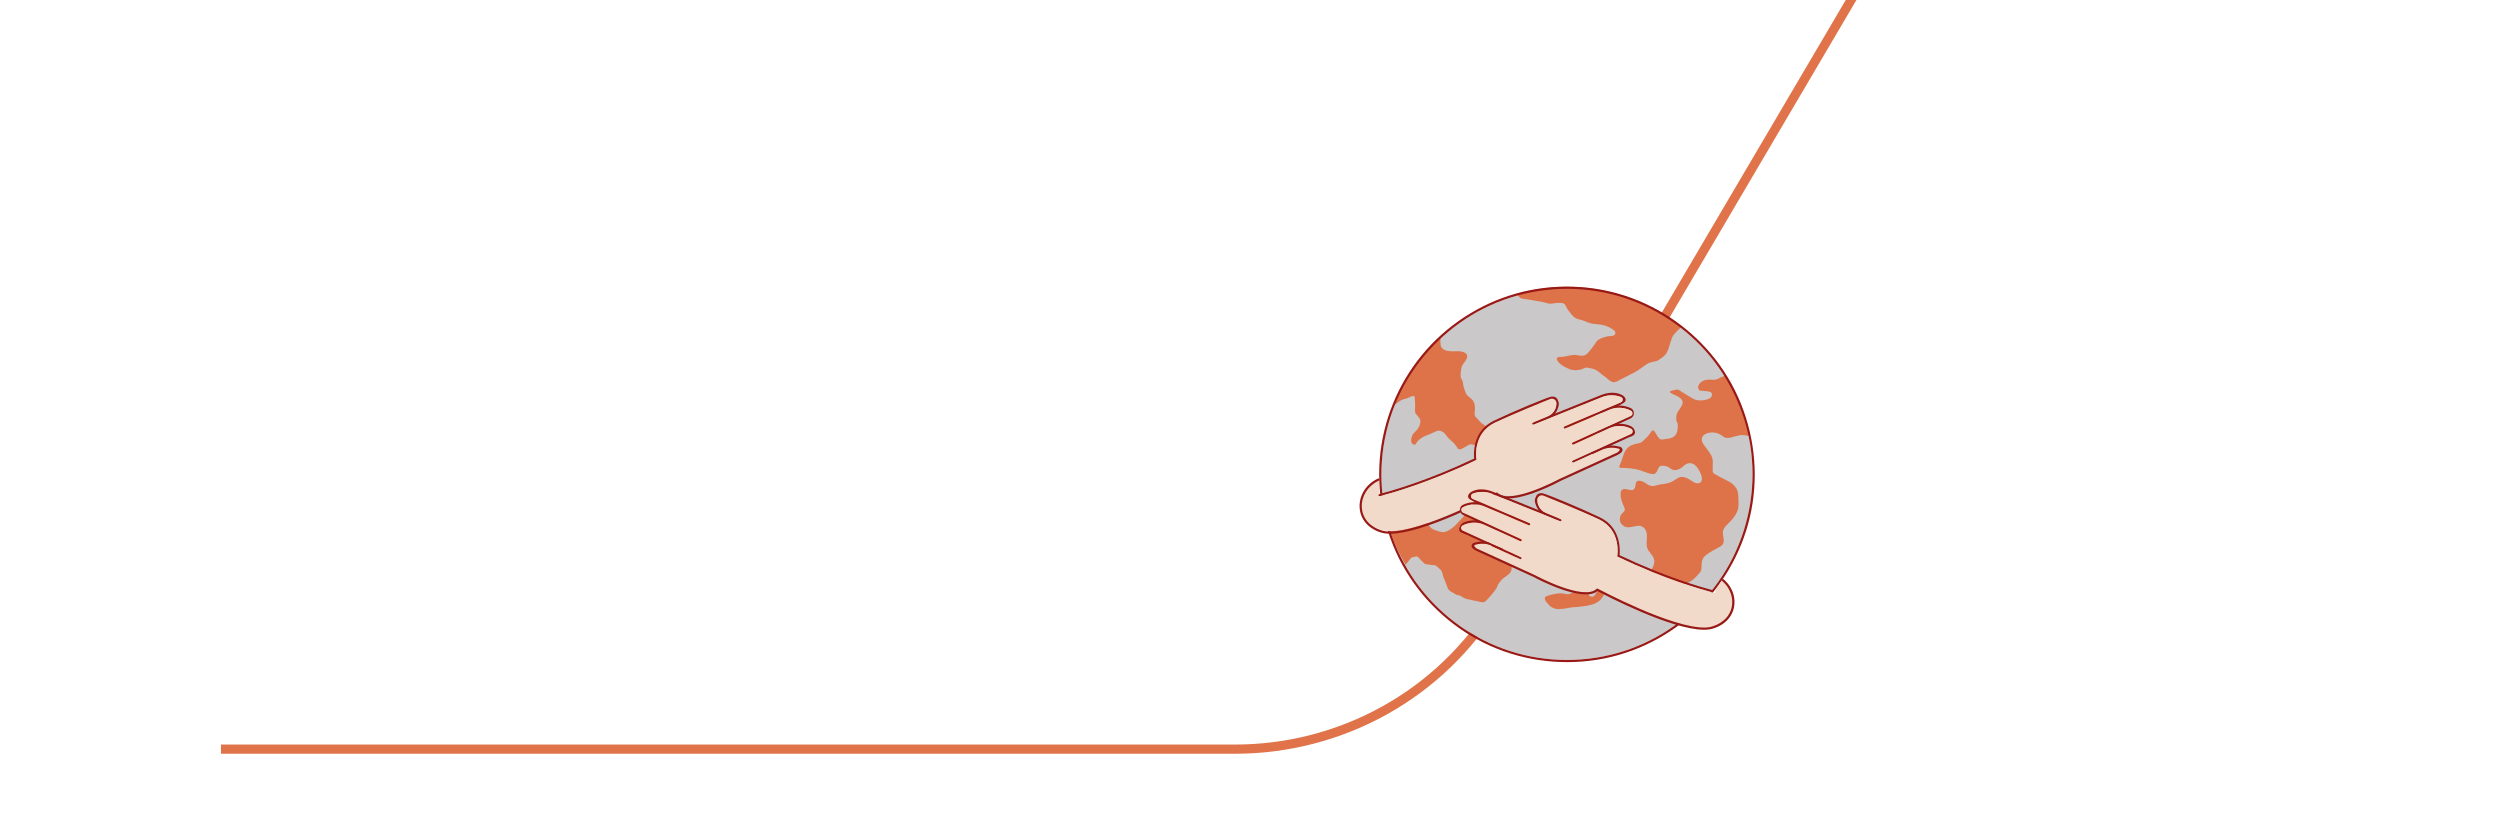 <svg xmlns="http://www.w3.org/2000/svg" xmlns:xlink="http://www.w3.org/1999/xlink" id="Capa_2" viewBox="0 0 848.1 280.58"><defs><style>.cls-1{fill:none;}.cls-2{fill:#e0734a;}.cls-3{fill:#3b5952;}.cls-4{fill:#de734a;}.cls-5{fill:#cac8c8;}.cls-6{fill:#f1dac9;}.cls-7{clip-path:url(#clippath);}.cls-8{fill:#981915;}</style><clipPath id="clippath"><rect class="cls-1" width="848.1" height="280.58"></rect></clipPath></defs><g id="ARTE"><g class="cls-7"><path class="cls-2" d="M419.04,254.63H76.04s0-.99,0-.99h343c17.6,0,35.03-4.52,50.42-13.08,15.53-8.64,28.56-21.17,37.67-36.24L662.09-58.96v1.95l-.04.07-154.06,261.77c-9.21,15.22-22.36,27.87-38.04,36.6-15.53,8.64-33.13,13.2-50.9,13.2ZM469.59,240.81l.08.14h0l-.08-.14Z"></path><path class="cls-2" d="M419.04,255.16H75.51s0-2.06,0-2.06h343.53c17.51,0,34.85-4.5,50.16-13.01,15.45-8.59,28.41-21.06,37.48-36.05L662.62-60.91v4.05l-.07.13-154.1,261.84c-9.26,15.3-22.48,28.03-38.24,36.79-15.61,8.68-33.3,13.27-51.16,13.27Z"></path><path class="cls-2" d="M419.04,255.16H75.51s0-2.06,0-2.06h343.53c17.51,0,34.85-4.5,50.16-13.01,15.45-8.59,28.41-21.06,37.48-36.05L662.62-60.91v4.05l-.07.13-154.1,261.84c-9.26,15.3-22.48,28.03-38.24,36.79-15.61,8.68-33.3,13.27-51.16,13.27Z"></path><path class="cls-2" d="M419.04,255.7H74.97s0-3.12,0-3.12h344.07c17.42,0,34.67-4.48,49.9-12.94,15.37-8.54,28.26-20.94,37.28-35.86L663.15-62.87v6.16l-.15.25-154.1,261.84c-9.31,15.39-22.6,28.18-38.44,36.99-15.69,8.72-33.47,13.33-51.42,13.33Z"></path></g><path class="cls-5" d="M594.53,160.94c-.04,13.01-4.06,25.78-11.59,36.41-7.36,10.38-17.89,18.43-29.86,22.78-12.35,4.48-26.04,4.97-38.68,1.4-12.22-3.46-23.23-10.68-31.34-20.46-8.23-9.93-13.26-22.34-14.25-35.2-1.01-13.05,2.08-26.26,8.86-37.47,6.54-10.82,16.34-19.54,27.84-24.79,12.05-5.5,25.81-7.01,38.77-4.35,12.44,2.56,23.94,8.94,32.73,18.1,8.86,9.23,14.76,21.1,16.76,33.74.51,3.25.75,6.54.76,9.83Z"></path><path class="cls-4" d="M593.34,147.93c-.18-.03-.37-.07-.56-.11-.58-.12-1.16-.24-1.73-.24-1.26.01-2.41.51-3.62.77-.64.2-1.3.26-1.97.17-.53-.14-.99-.41-1.38-.79-.81-.58-1.64-.88-2.63-.99-1.93-.23-4.81.67-4,3.15.29.67.68,1.28,1.17,1.81.51.67,1,1.35,1.46,2.04.7,1.07.96,1.77.97,3.05-.02.66-.03,1.33-.03,1.99-.04.46-.03.91.03,1.36.21.56,1,.84,1.46,1.12,1.46.91,3.09,1.51,4.55,2.41.73.46,1.31,1.05,1.81,1.76.81,1.15.85,2.32.86,3.69,0,1.04.15,2.2-.06,3.24-.35,1.8-1.52,3.31-2.74,4.6-.84.89-2.18,1.93-2.41,3.23-.22,1.27.47,2.61.15,3.89-.23.91-.94,1.26-1.7,1.67-1.4.73-2.79,1.49-4.07,2.44-1.02.76-1.43,1.42-1.6,2.7-.04.73-.08,1.46-.13,2.19-.09.55-.34,1.02-.74,1.4-.8.99-1.77,2-2.84,2.69-1.34.86-2.76,1.11-4.26,1.47-.75.18-1.36.44-2.05.84-1.88,1.1-3.22,2.81-4.95,4.1-1.08.81-2.35,1.45-3.6,1.96-1.08.45-1.99.36-1.91-.96.02-.34.11-.7.26-1.01.26-.53.77-.81,1.11-1.28.23-.32.4-.74.58-1.1.17-.32.17-.41.17-.78,0-.69-.15-1.34-.15-2.04,0-.8-.03-1.39.29-2.14.13-.31.16-.64.26-.97.15-.45.41-.87.6-1.29.55-1.19,1.39-2.44,1.24-3.82-.19-1.79-1.92-2.7-2.4-4.35-.52-1.82.34-3.85-.36-5.65-.29-.75-.89-1.4-1.67-1.65-1.12-.36-2.42.16-3.52.31-1.14.16-1.94.11-2.83-.7-.68-.62-.95-1.28-.88-2.21.08-1.03.48-1.44,1.18-2.11.67-.65.62-.95.26-1.79-.62-1.46-1.21-2.7-1.18-4.33.02-.8.08-1.54.99-1.74,1.39-.31,3.3,1.34,3.93-.7.2-.63.06-1.57.71-1.99.37-.24.82-.15,1.22-.08,1.45.26,2.32,1.64,3.83,1.73.54.01,1.05-.08,1.56-.27.72-.21,1.46-.36,2.21-.42,1.13-.16,2.17-.37,3.19-.91.69-.37,1.28-.89,1.98-1.23.75-.37,1.47-.31,2.26-.09,1.1.3,1.83,1,2.8,1.53.57.31,1.3.63,1.96.39,1.61-.57.78-2.75.25-3.8-.81-1.6-2.12-3.48-4.19-2.84-.79.24-1.33.89-1.97,1.36-.72.52-1.52.91-2.43.87-.69-.03-1.14-.37-1.7-.75-.7-.46-1.23-.69-2.07-.73-.51-.02-.95-.05-1.35.33-.48.46-.58,1.23-.96,1.76-.44.63-.82.84-1.57.72-.56-.08-1.13-.25-1.67-.42-.78-.25-1.52-.57-2.3-.82-1.13-.37-2.33-.52-3.5-.68-.93-.13-1.78-.13-2.71-.16-.15,0-.7.03-.84-.17-.22-.31.18-1.04.29-1.28.76-1.57.91-3.35,1.98-4.79.9-1.22,2.15-1.7,3.58-1.99.39-.08.81-.13,1.19-.28.6-.24,1.07-.74,1.52-1.18.31-.3.61-.6.91-.9.49-.49.79-.99,1.17-1.54.2-.29.48-.71.88-.55.4.16.89,1.26,1.13,1.57.29.39.79,1.29,1.32,1.45.45.14,1.33-.1,1.76-.15,1.12-.13,2.4-.31,3.17-1.24.61-.75.84-1.68.83-2.62,0-.44.09-.97-.03-1.4-.09-.34-.32-.56-.38-.93-.11-.7-.14-1.68.13-2.34.36-.86.99-1.62,1.47-2.43.33-.57.68-1.35.38-2.01-.7-1.51-2.74-1.85-3.98-2.7-.41-.28-.24-.47.2-.65.41-.16.92-.2,1.34-.32.32-.09.57-.18.9-.11.54.12,1.12.63,1.59.92.98.59,1.96,1.15,2.92,1.76.67.43,1.4.8,2.2.92.89.13,1.96.06,2.84-.14.51-.12,1.34-.41,1.72-.84.31-.34.47-1.13.17-1.53-.3-.4-1.18-.51-1.64-.55-.63-.05-1.24-.15-1.87-.14-.34,0-.5-.03-.7-.28-.96-1.17.33-2.64,1.41-3.12.82-.36,1.53-.38,2.41-.38.53,0,1.27.13,1.79,0,.66-.16,1.33-.58,1.96-.85.27-.11.52-.23.82-.31.04,0,.08-.02.11-.03.18-.05.37-.12.54-.16,3.77,6.26,6.46,13.19,7.88,20.48Z"></path><path class="cls-4" d="M527.41,149.17c1.04,1.18,2.16,2.28,3.35,3.29.06-.26.67-.15.87-.15.27,0,.45-.06.71-.11.13-.02.39-.03.52,0,.28.06.51.34.81.41.51.11,1.21.07,1.71-.06.58-.15,1.11-.3,1.59-.66.61-.46.65-1.09.9-1.79.07-.21.1-.44.22-.62.25-.37.8-.54,1.17-.74.44-.24.89-.38,1.28-.7.31-.25.62-.67.44-1.08-.12-.27-.32-.55-.37-.85-.03-.15.01-.36,0-.52,0-.35.11-.49.25-.8.21-.48.36-.99.59-1.47.31-.64.35-1.41-.12-1.99-.2-.25-.44-.55-.69-.75-.32-.24-.73-.34-1.11-.45-.9-.27-1.67-.84-2.64-.85-.39,0-.88-.06-1.27.02-.31.06-.47.3-.68.51-.26.25-.51.51-.77.76-.28.27-.73.34-1.1.28-.24-.04-.46-.13-.7-.08-.27.06-.63.3-.81.5-.56.62-.44,1.53-.25,2.26.16.6.26,1.23.57,1.78.27.47.61.92.95,1.35.2.26.49.58.6.9.1.3.12.72.14,1.03.02.37-.1.57-.5.65-.4.08-1.06.07-1.42-.11-.33-.16-.55-.24-.91-.32-.29-.06-.38-.17-.56-.39-.32-.38-.62-.87-.98-1.21-.24-.23-.61-.21-.88-.06-.25.14-.63.47-.72.74-.04.11.01.21-.01.32-.02.09-.09.11-.12.2-.14.5.17,1.08-.1.74Z"></path><path class="cls-3" d="M476.83,192.89c.06.07.12.15.18.24-.04-.02-.13-.04-.29-.09.04-.05.08-.1.11-.15Z"></path><path class="cls-3" d="M477.01,193.13c.06.03.04.03.02.03,0-.01-.02-.02-.02-.03Z"></path><path class="cls-4" d="M525.05,179.94c-.52.6-1.07,1.13-1.76,1.56-.85.52-1.78.89-2.66,1.37-.66.36-1.08.89-1.16,1.65-.06.58.04,1.14-.1,1.72-.16.68-.63,1.28-1.27,1.57-1.36.61-2.97.62-4.26,1.4-.6.36-.97.75-.99,1.46-.03.87.05,1.73-.09,2.59-.23,1.34-1.73,2.12-2.73,2.87-.54.4-.88.86-1.3,1.39-.29.36-.56.75-.71,1.18-.1.28-.16.52-.32.78-.14.22-.29.43-.44.65-.2.3-.44.57-.66.86-.64.85-1.28,1.62-2.04,2.37-.29.28-.67.7-1.04.87-.28.13-.76.08-1.07.03-.38-.06-.76-.18-1.13-.25-.85-.16-1.68-.34-2.52-.55-.7-.17-1.57-.25-2.19-.63-.52-.31-.99-.69-1.6-.84-.42-.11-.84-.15-1.23-.37-.24-.14-.45-.32-.68-.46-.29-.18-.61-.3-.9-.48-.41-.26-.73-.51-.95-.94-.44-.88-.66-1.83-1.05-2.72-.22-.52-.48-1.04-.66-1.57-.13-.39-.13-.81-.29-1.2-.11-.27-.26-.65-.45-.88-.11-.13-.25-.21-.37-.32-.29-.28-.55-.55-.86-.81-.26-.21-.61-.44-.94-.52-.28-.07-.57.01-.84-.01-.35-.03-.69-.16-1.04-.21-.36-.05-.7.03-1.06-.08-.56-.17-1.01-.88-1.47-1.24-.37-.3-.6-.63-.92-.97-.19-.21-.35-.42-.65-.45-.39-.04-.76.14-1.12.23-.08.02-.77.28-.58-.05-.57.69-1.13,1.39-1.68,2.1-.14.18-.29.36-.42.54-.03-.05-.06-.1-.09-.16-4.11-6.89-6.73-14.43-7.92-22.14.21-.08.42-.14.63-.19.07-.02.14-.04.22-.05.86-.18,1.75-.33,2.61-.47.7-.11,1.37-.13,2.07-.19,1.24-.1,2.41.03,3.65.13.83.07,1.68.06,2.48.29.39.1.68.21,1.1.23,1.06.06,2.18-.02,3.24-.1.63-.05,1.18-.12,1.79-.34.97-.34,1.7-.78,2.73-.99,1.02-.21,1.97-.34,2.99-.63,2.12-.6,4.14-1.69,6.39-1.64.51.01.79.21.8.77.02.46-.31.98-.51,1.38-.43.84-.9,1.37-1.7,1.86-.87.53-1.79.94-2.75,1.28-1.86.64-3.82,1.02-5.73,1.46-.22.05-.5.08-.72.16-.51.18-.99.6-1.4.95-.39.34-.61.71-.76,1.2-.13.45-.21.85-.47,1.26-.26.41-.6.76-.89,1.14-.1.13-.22.26-.24.44-.05.5.42,1.05.69,1.43.58.81,1.42,1.06,2.33,1.36.98.33,2.02.72,3.05.34.91-.33,1.82-.92,2.57-1.53.91-.74,1.65-1.7,2.49-2.51.92-.9,1.63-1.97,2.54-2.88.51-.51,1.06-1.07,1.68-1.44.51-.3,1.06-.5,1.62-.7,1.04-.36,2.12-.84,3.22-.92,1.23-.09,2.42.25,3.27,1.15.72.76,1.37,1.54,2.17,2.22,1.74,1.47,3.9.5,5.71-.33.86-.39,1.71-.59,2.59-.2.8.35,1.57.72,2.38,1.05,1.4.56,2.94,1.29,3.92,2.49.45.55.96,1.14,1.04,1.87.06.58-.26.94-.61,1.35Z"></path><path class="cls-4" d="M506.74,149.67c.03.75-.08,1.44-.25,2.15-.15.6-.19,1.26-.58,1.78-.16.2-.29.5-.54.6-.32.12-.53-.15-.78-.31-.48-.32-.99-.47-1.49-.73-.98-.5-1.27-1.78-2.39-2.06-.52-.13-1.02-.31-1.55-.36-.45-.04-.72.06-1.12.28-.44.25-.85.55-1.29.79-.47.26-1.11.65-1.65.64-.57,0-.7-.58-.96-.96-.26-.38-.59-.72-.89-1.07-.55-.66-1.28-1.14-1.87-1.77-.44-.47-.8-.98-1.18-1.5-.4-.54-1.36-1.05-2.03-1.05-.68,0-1.23.3-1.83.59-.77.38-1.57.67-2.36,1-1.06.45-2.13.99-2.93,1.85-.21.23-.39.47-.56.72-.1.16-.2.41-.36.51-.21.14-.58.1-.8-.04-.97-.64-.59-2.19-.21-3.03.33-.71,1-1.2,1.49-1.78.47-.55.82-1.12,1.03-1.8.17-.54.3-1.07.15-1.62-.18-.68-.61-1.09-1.05-1.6-.28-.33-.61-.7-.68-1.13-.07-.45,0-1,0-1.45,0-.66.03-1.34-.03-2-.02-.29-.08-.57-.08-.86,0-.27.09-.74-.11-.98-.31-.38-1.21.07-1.53.21-.39.18-.76.38-1.18.49-.35.09-.71.16-1.05.28-.74.25-1.45.7-2.09,1.2-.17.13-.33.26-.49.39-.15.12-.29.25-.42.38,2.42-6.47,5.92-12.58,10.5-18.01,1.47-1.75,3.04-3.4,4.68-4.95.14.17.28.34.41.52.03.03.06.07.09.11-.24.16-.08,1.14-.08,1.42,0,.65.15,1.16.58,1.64.44.48,1.2.74,1.82.87,1.21.25,2.49.11,3.71.12.81,0,1.91.22,2.53.78.52.47.49,1.27.18,1.86-.32.61-.76,1.18-1.16,1.73-.64.86-.72,2.03-.81,3.06-.05.49-.1,1.06.07,1.53.14.38.35.71.52,1.07.15.35.18.72.22,1.1.06.54.22,1.19.42,1.7.29.71.5,1.74,1.1,2.25.53.45,1.08.85,1.57,1.36.44.47.7,1.07.82,1.69.18.94.13,2,0,2.95-.16,1.1.96,1.73,1.56,2.51,1,1.28,2.64,1.75,3.58,3.14.79,1.18,1.31,2.36,1.36,3.8Z"></path><path class="cls-4" d="M570.27,111.08s-.02.02-.03.03c-.16.14-.32.27-.47.4-.33.28-.65.56-.95.89-.57.63-1.2,1.22-1.54,2.02-.72,1.71-.96,3.54-1.84,5.19-.68,1.26-2,2.04-3.19,2.74-.47.27-1.02.27-1.52.4-.75.19-1.4.34-2.07.77-1.37.86-2.54,1.96-4,2.7-1.27.64-2.51,1.28-3.77,1.96-.71.38-1.42.63-2.09,1.09-.26.17-.38.19-.68.26-.29.07-.51.15-.83.12-.92-.08-1.82-1.08-2.52-1.62-.44-.34-.9-.64-1.34-.98-.53-.4-.98-.89-1.54-1.25-.73-.47-1.55-.73-2.4-.9-.55-.11-1.12-.27-1.69-.15-.3.06-.56.25-.84.37-.57.24-1.12.37-1.73.42-1.15.1-2.15.04-3.2-.49-1.12-.56-2.5-1.16-3.29-2.17-.24-.3-.75-.85-.61-1.28.25-.73,1.33-.49,1.85-.54,1.25-.12,2.46-.51,3.71-.66.94-.11,1.75.24,2.68.28.94.03,1.6-.16,2.24-.87.89-.99,1.72-2.04,2.45-3.14.26-.38.52-.84.86-1.16.39-.36,1.01-.63,1.47-.83.61-.26,1.31-.44,1.96-.58.63-.14,1.45-.03,2.05-.27.44-.18.73-.76.55-1.23-.2-.52-.91-.9-1.34-1.17-1.2-.76-2.49-1.18-3.9-1.35-.61-.07-1.22-.1-1.83-.18-.67-.07-1.32-.21-1.95-.42-.52-.21-1.04-.43-1.55-.65-.63-.23-1.28-.36-1.92-.54-1-.29-1.69-.81-2.33-1.62-.69-.87-1.37-1.61-1.82-2.62-.19-.43-.44-.91-.9-1.11-.48-.21-1.15-.18-1.66-.18-.87-.02-1.72.19-2.58.26-.5.05-.92-.04-1.38-.18-1.39-.43-2.81-.66-4.24-.88-1.24-.2-2.49-.39-3.73-.59-.8-.13-1.05-.19-1.57-.79-.13-.15-.25-.28-.37-.4-.17-.18-.35-.34-.55-.48,12.51-3.55,26.09-3.27,38.66,1.44,6.39,2.39,12.2,5.77,17.31,9.94Z"></path><path class="cls-4" d="M550.78,193.6c-.82,1.23-1.52,2.53-2.11,3.88.25.15.21.88.13,1.13-.14.44-.74.85-1.07,1.16-.25.24-.43.37-.76.45-.55.13-1.11.03-1.65.2-.98.31-1.19,1.35-1.67,2.15-.62,1.04-1.67,1.79-2.77,2.23-1.74.7-3.68.87-5.53,1.08-.81.09-1.65.08-2.46.21-.76.12-1.52.32-2.29.39-1.26.11-2.56.38-3.73-.25-.28-.15-.61-.28-.86-.47-.34-.26-.69-.68-.96-1.01-.39-.46-.86-.9-.97-1.5-.1-.53.09-.81.58-1.01.86-.34,1.7-.53,2.61-.7.65-.12,1.21-.24,1.88-.25.35,0,.7-.03,1.05.03.47.07.94.23,1.42.26.7.04,1.17-.22,1.81-.46.65-.24,1.39-.49,2.11-.53.38-.02.77.01,1.15,0,.67,0,1.04.16,1.64.43.46.21.7.15.69.69,0,.51.53.68.99.71.9.05,1.11-.73,1.52-1.38.49-.78,1.39-1.43,2.3-1.6.53-.1,1.02-.23,1.49-.49.13-.07.33-.16.43-.28.13-.15.11-.22.16-.43.08-.28.1-.24.1-.57,0-.65.18-.87.63-1.28.49-.45.98-.91,1.48-1.35.18-.16.41-.28.62-.41.31-.18.53-.4.8-.63.24-.2.34-.26.5-.53.1-.17.16-.36.31-.51.13-.14.46-.41.67-.2.27.28-.42,1.18-.26.82Z"></path><path class="cls-8" d="M583.5,124.01c-7.42-10.4-17.91-18.45-29.9-22.88-12.55-4.63-26.52-5.15-39.4-1.51-12.39,3.5-23.59,10.84-31.78,20.77-8.27,10.02-13.32,22.47-14.35,35.43-1.06,13.23,2.07,26.66,8.95,38.02,6.66,11.02,16.67,19.91,28.41,25.2,12.07,5.43,25.74,6.94,38.72,4.35,12.74-2.54,24.55-9.08,33.51-18.48,8.96-9.39,14.94-21.46,16.89-34.29.49-3.21.72-6.45.73-9.69-.04-13.19-4.12-26.18-11.79-36.93ZM582.94,197.35c-7.36,10.38-17.89,18.43-29.86,22.78-12.35,4.48-26.04,4.97-38.68,1.4-12.22-3.46-23.23-10.68-31.34-20.46-8.23-9.93-13.26-22.34-14.25-35.2-1.01-13.05,2.08-26.26,8.86-37.47,6.54-10.82,16.34-19.54,27.84-24.79,12.05-5.5,25.81-7.01,38.77-4.35,12.44,2.56,23.94,8.94,32.73,18.1,8.86,9.23,14.76,21.1,16.76,33.74.51,3.25.75,6.54.76,9.83-.04,13.01-4.06,25.78-11.59,36.41Z"></path><path class="cls-8" d="M528.39,138.83c-.21.55-.5,1.05-.86,1.49-.56.7-1.3,1.26-2.17,1.62l-4.11,1.72-.15.06-.83.35c-.19.08-.41-.01-.49-.21-.08-.19.01-.41.2-.49l.84-.35,4.25-1.77c1.21-.51,2.14-1.46,2.61-2.69.23-.6.31-1.23.32-1.85.02-1.35-14.29,3.52-20.87,6.69-7.59,3.65-6.31,11.98-6.25,12.33l.05.28-.26.12c-15.91,7.62-28.85,11.23-31.95,12.04-.45.12-.69.18-.71.19h-.01s-.06.01-.08.01c-.17,0-.33-.12-.37-.29-.05-.2.08-.41.28-.45,0,0,.03-.01.08-.02.12-.03.36-.09.72-.19,3.24-.85,15.9-4.41,31.46-11.85-.17-1.59-.61-9.37,6.7-12.85,7.14-3.39,16.93-7.42,19.14-8.08,1.05-.31,2.05.06,2.43.83.67,1.37.56,1.94.01,3.36Z"></path><path class="cls-8" d="M550.86,136.65s-1.59.91-1.59.91h0l-3.38,1.45-2.36,1.01s-.01,0-.02,0l-12.57,5.36s-.1.03-.15.03c-.15,0-.29-.09-.35-.23-.08-.19,0-.41.2-.5l12.58-5.37,2.36-1.01,4.32-1.85c.79-.34.78-1.47-.02-1.78-2.05-.78-4.37-.79-6.45.05l-22.18,8.91-.15.06c-.19.08-.41-.02-.49-.21-.08-.2.02-.42.21-.49l6.71-2.7,15.62-6.28c2.28-.92,4.95-1.16,7.08-.02,1.18.63,1.85,1.86.62,2.63Z"></path><path class="cls-8" d="M552.76,142.13l-3.56,1.63-3.3,1.51s-.04.02-.06.03l-3.53,1.62-8.5,3.88c-.05.02-.11.04-.16.04-.15,0-.28-.09-.34-.22-.09-.19,0-.41.19-.5l8.49-3.88,3.54-1.62,7.6-3.48c.79-.36.81-1.47.04-1.87h0c-2.28-1.16-4.94-1.25-7.29-.25l-2.36,1.01s-.01,0-.02,0c-.19.07-.4-.02-.48-.21-.08-.19,0-.41.2-.49l2.36-1.01c1.18-.5,2.43-.75,3.68-.75h0c1.46,0,2.91.34,4.25,1.03h0c1.14.87.99,2.63-.28,3.3-.28.15-.48.23-.48.23Z"></path><path class="cls-8" d="M554.62,146.39c.21.59-.24,1.24-.82,1.48l-1.35.55-5.62,2.57-3.34,1.52s0,0-.01,0l-2.88,1.32s-.02,0-.03.01l-6.73,3.07c-.05.03-.1.04-.16.04-.14,0-.28-.09-.34-.22-.09-.19,0-.41.19-.5l6.75-3.08s0,0,0,0l2.88-1.31,10.13-4.63c.74-.34.76-1.38.04-1.75h0s-.09-.05-.13-.07c-.05-.02-.09-.04-.14-.07-2.27-1.06-4.86-1.09-7.16-.06-.02,0-.04.02-.06.03l-3.53,1.62c-.19.09-.41,0-.5-.19-.09-.19,0-.41.19-.5l3.54-1.62c1.17-.54,2.42-.82,3.67-.85,1.22-.03,2.44.18,3.6.63.6.23,1.3.67,1.57,1.25.11.22.16.49.25.75Z"></path><path class="cls-6" d="M553.33,145.46c-2.33-1.19-5.04-1.26-7.43-.19-.02,0-.04.02-.06.03l-3.53,1.62-8.5,3.88c-.05.02-.11.04-.16.04-.15,0-.28-.09-.34-.22-.09-.19,0-.41.19-.5l8.49-3.88,3.54-1.62,7.73-3.53c.74-.34.76-1.38.04-1.75l-.12-.06c-2.28-1.16-4.94-1.25-7.29-.25l-2.36,1.01s-.01,0-.02,0l-12.57,5.36s-.1.03-.15.03c-.15,0-.29-.09-.35-.23-.08-.19,0-.41.2-.5l12.58-5.37,2.36-1.01,4.3-1.84c.79-.34.79-1.49-.02-1.8-2.05-.77-4.36-.78-6.43.06l-22.18,8.91-.15.06-.83.35c-.19.08-.41-.01-.49-.21-.08-.19.01-.41.2-.49l.84-.35,4.25-1.77c1.21-.51,2.14-1.46,2.61-2.69.23-.6.34-1.23.32-1.85-.03-1.03-1.08-1.72-2.05-1.36-.19.07-.32.12-.34.13-2.13.85-11.37,4.54-18.48,7.92-7.61,3.62-6.31,11.98-6.25,12.33l.05.28-.26.12c-15.91,7.62-28.85,11.23-31.95,12.04-.45.12-.69.18-.71.19h-.01s-.06.01-.08.01c-.17,0-.33-.12-.37-.29-.05-.2.08-.41.28-.45,0,0,.09-.02.21-.05-.01-.03-.03-.06-.03-.1-.16-1.63-.27-3.44-.1-5.14-3.78,1.51-6.46,6.12-6.24,9.78.22,3.67,3.3,6.79,7.33,7.72.48.11.99.24,1.54.29.26.03.53.05.81.06,11.18.34,36.17-13.01,36.44-13.15l.24-.13.2.19c4.44,4.21,20.92-4.67,21.09-4.76l19.51-8.91c.35-.16.64-.44.81-.79.11-.22.15-.47-.25-.57-2.08-.49-3.53-.86-5.87.26,0,0-.04.19-.05.19l-2.88,1.32s-.02,0-.03.01l-6.73,3.07c-.05.03-.1.04-.16.04-.14,0-.28-.09-.34-.22-.09-.19,0-.41.19-.5l6.75-3.08s0,0,0,0l2.88-1.31,10.13-4.63c.74-.34.76-1.38.04-1.75Z"></path><path class="cls-8" d="M549.44,151.53s-1.92-.43-2.86-.41c-.54.01-1.09.08-1.62.19-1.69.81-3.38,1.55-5.12,2.24-.01.07-.01.15.02.23.09.18.3.26.48.2.01,0,.02,0,.03-.01l2.88-1.32s.01,0,.01,0c1.23-.56,2.54-.82,3.85-.77.07,0,.14,0,.21.01.62.04,1.24.17,1.85.32.72.18.06.96-.56,1.34l-19.52,8.92c-.17.09-16.65,8.97-21.09,4.76l-.19-.19-.24.13c-.28.15-25.27,13.5-36.44,13.15-.28-.01-.54-.03-.81-.06-.56-.06-1.08-.15-1.54-.29-4.04-1.22-6.58-4.13-6.79-7.8-.22-3.68,1.92-7.2,5.37-8.92.16-.08.32-.16.49-.23.19-.09.27-.31.2-.5-.09-.19-.31-.28-.5-.2-.06.03-.13.06-.2.09-3.91,1.8-6.36,5.71-6.11,9.8.24,4,2.98,7.16,7.33,8.47.6.18,1.28.3,2.01.35.26.02.53.03.8.04h.19c11.13,0,33.43-11.68,36.14-13.12,5.08,4.16,21.06-4.45,21.73-4.82l19.48-8.89s.74-.41,1.17-.83c.66-.64.28-1.7-.63-1.89Z"></path><path class="cls-8" d="M580.64,200.57c.1-.13.21-.25.32-.36-.03,0-.05-.01-.08-.02-3.24-.85-15.9-4.41-31.46-11.85.17-1.59.61-9.37-6.7-12.85-7.14-3.39-16.93-7.42-19.14-8.08-1.05-.31-2.05.06-2.43.83-.67,1.37-.56,1.94-.01,3.36.21.55.5,1.05.86,1.49.56.7,1.3,1.26,2.17,1.62l4.11,1.72.15.06.83.35c.19.08.41-.01.49-.21.08-.19-.01-.41-.2-.49l-.84-.35-4.25-1.77c-1.21-.51-2.14-1.46-2.61-2.69-.23-.6-.31-1.23-.32-1.85-.02-1.35,14.29,3.52,20.87,6.69,7.59,3.65,6.31,11.98,6.25,12.33l-.05.28.26.12c15.68,7.51,28.47,11.12,31.81,12-.08-.08-.11-.21-.01-.33Z"></path><path class="cls-8" d="M498.66,169.43s1.59.91,1.59.91h0l3.38,1.45,2.36,1.01s.01,0,.02,0l12.57,5.36s.1.03.15.03c.15,0,.29-.09.35-.23.08-.19,0-.41-.2-.5l-12.58-5.37-2.36-1.01-4.32-1.85c-.79-.34-.78-1.47.02-1.78,2.05-.78,4.37-.79,6.45.05l22.18,8.91.15.06c.19.08.41-.02.49-.21.08-.2-.02-.42-.21-.49l-6.71-2.7-15.62-6.28c-2.28-.92-4.95-1.16-7.08-.02-1.18.63-1.85,1.86-.62,2.63Z"></path><path class="cls-8" d="M496.77,174.91l3.56,1.63,3.3,1.51s.04.02.06.03l3.53,1.62,8.5,3.88c.05.02.11.04.16.04.15,0,.28-.09.34-.22.09-.19,0-.41-.19-.5l-8.49-3.88-3.54-1.62-7.6-3.48c-.79-.36-.81-1.47-.04-1.87h0c2.28-1.16,4.94-1.25,7.29-.25l2.36,1.01s.01,0,.02,0c.19.07.4-.02.48-.21.08-.19,0-.41-.2-.49l-2.36-1.01c-1.18-.5-2.43-.75-3.68-.75h0c-1.46,0-2.91.34-4.25,1.03h0c-1.14.87-.99,2.63.28,3.3.28.15.48.23.48.23Z"></path><path class="cls-8" d="M495.06,179.17c-.21.59.08,1.24.66,1.48l1.35.55,5.62,2.57,3.34,1.52s0,0,.01,0l2.88,1.32s.02,0,.03.01l6.73,3.07c.05.03.1.04.16.04.14,0,.28-.09.34-.22.09-.19,0-.41-.19-.5l-6.75-3.08s0,0,0,0l-2.88-1.31-10.13-4.63c-.74-.34-.76-1.38-.04-1.75h0s.09-.05.13-.07c.05-.02.09-.04.14-.07,2.27-1.06,4.86-1.09,7.16-.06.02,0,.04.02.06.03l3.53,1.62c.19.09.41,0,.5-.19.09-.19,0-.41-.19-.5l-3.54-1.62c-1.17-.54-2.42-.82-3.67-.85-1.22-.03-2.44.18-3.6.63-.6.23-1.08.69-1.36,1.27-.11.22-.21.47-.3.73Z"></path><path class="cls-6" d="M584.08,196.89c-.37.68-.83,1.31-1.28,1.94-.25.36-.45.76-.72,1.1-.07.08-.14.16-.21.24.05.1.03.22-.03.31.1.09.16.23.12.37-.04.18-.2.29-.37.29-.03,0-.06,0-.08-.01h0s-.19-.05-.5-.13c-.13.04-.27,0-.35-.09-3.33-.87-16.13-4.48-31.81-12l-.26-.12.05-.28c.06-.35,1.36-8.72-6.25-12.33-7.12-3.38-16.35-7.07-18.48-7.92-.01,0-.15-.06-.34-.13-.97-.36-2.02.33-2.05,1.36-.02.62.09,1.25.32,1.85.47,1.23,1.4,2.18,2.61,2.69l4.25,1.77.84.35c.19.08.28.3.2.49-.08.2-.3.28-.49.21l-.83-.35-.15-.06-22.18-8.91c-2.07-.83-4.38-.83-6.43-.06-.81.3-.81,1.46-.02,1.8l4.3,1.84,2.36,1.01,12.58,5.37c.2.09.28.31.2.5-.06.14-.2.23-.35.23-.05,0-.1-.01-.15-.03l-12.57-5.36s-.01,0-.01,0l-2.36-1.01c-2.35-1.01-5.01-.92-7.29.25l-.12.06c-.72.37-.7,1.41.04,1.75l7.73,3.53,3.54,1.62,8.49,3.88c.19.09.28.31.19.5-.06.14-.2.22-.34.22-.05,0-.11-.02-.16-.04l-8.5-3.88-3.53-1.62s-.04-.02-.06-.03c-2.39-1.07-5.1-1-7.43.19-.72.37-.7,1.41.04,1.75l10.13,4.63,2.88,1.31s0,0,0,0l6.75,3.08c.19.09.27.31.19.5-.07.14-.2.22-.34.22-.06,0-.11-.01-.16-.04l-6.73-3.07s-.02,0-.03-.01l-2.88-1.32s-.04-.19-.05-.19c-2.34-1.13-3.79-.76-5.87-.26-.4.09-.35.34-.25.57.17.35.45.63.81.79l19.51,8.91c.17.09,16.64,8.97,21.08,4.76l.2-.19.24.13c.27.15,25.26,13.5,36.44,13.15.28-.01.54-.03.81-.06.56-.06,1.11.2,1.58.06,4.04-1.22,7.3-4.57,7.52-8.24.17-2.89-1.56-5.86-3.99-7.84Z"></path><path class="cls-8" d="M584.33,196.24s-.05.05-.07.07c.03.07.04.16,0,.25-.06.14-.14.27-.21.4,2.38,1.9,3.76,4.78,3.58,7.77-.22,3.67-2.76,6.58-6.79,7.8-.46.14-.98.24-1.54.29-.26.03-.53.05-.81.06-11.18.34-36.17-13.01-36.44-13.15l-.24-.13-.19.19c-4.44,4.21-20.92-4.67-21.09-4.76l-19.52-8.92c-.62-.38-1.29-1.17-.56-1.34.62-.15,1.23-.28,1.85-.32.07,0,.14-.01.21-.01,1.31-.05,2.63.21,3.85.77,0,0,0,0,.01,0l2.88,1.32s.01,0,.03.01c.18.07.39-.02.48-.2.03-.08.03-.15.02-.23-1.74-.69-3.44-1.43-5.12-2.24-.54-.11-1.08-.18-1.62-.19-.94-.03-2.84.4-2.86.41-.91.19-1.29,1.25-.63,1.89.44.42,1.17.83,1.17.83l19.48,8.89c.66.36,16.65,8.97,21.73,4.82,2.71,1.44,25.02,13.11,36.14,13.12h.19c.27,0,.54-.02.8-.04.73-.05,1.41-.17,2.01-.35,4.35-1.31,7.09-4.48,7.33-8.47.2-3.3-1.37-6.49-4.04-8.54Z"></path><path class="cls-8" d="M549.91,153.94s.02-.01.04-.02c-.03.03-.04.03-.04.02Z"></path></g></svg>